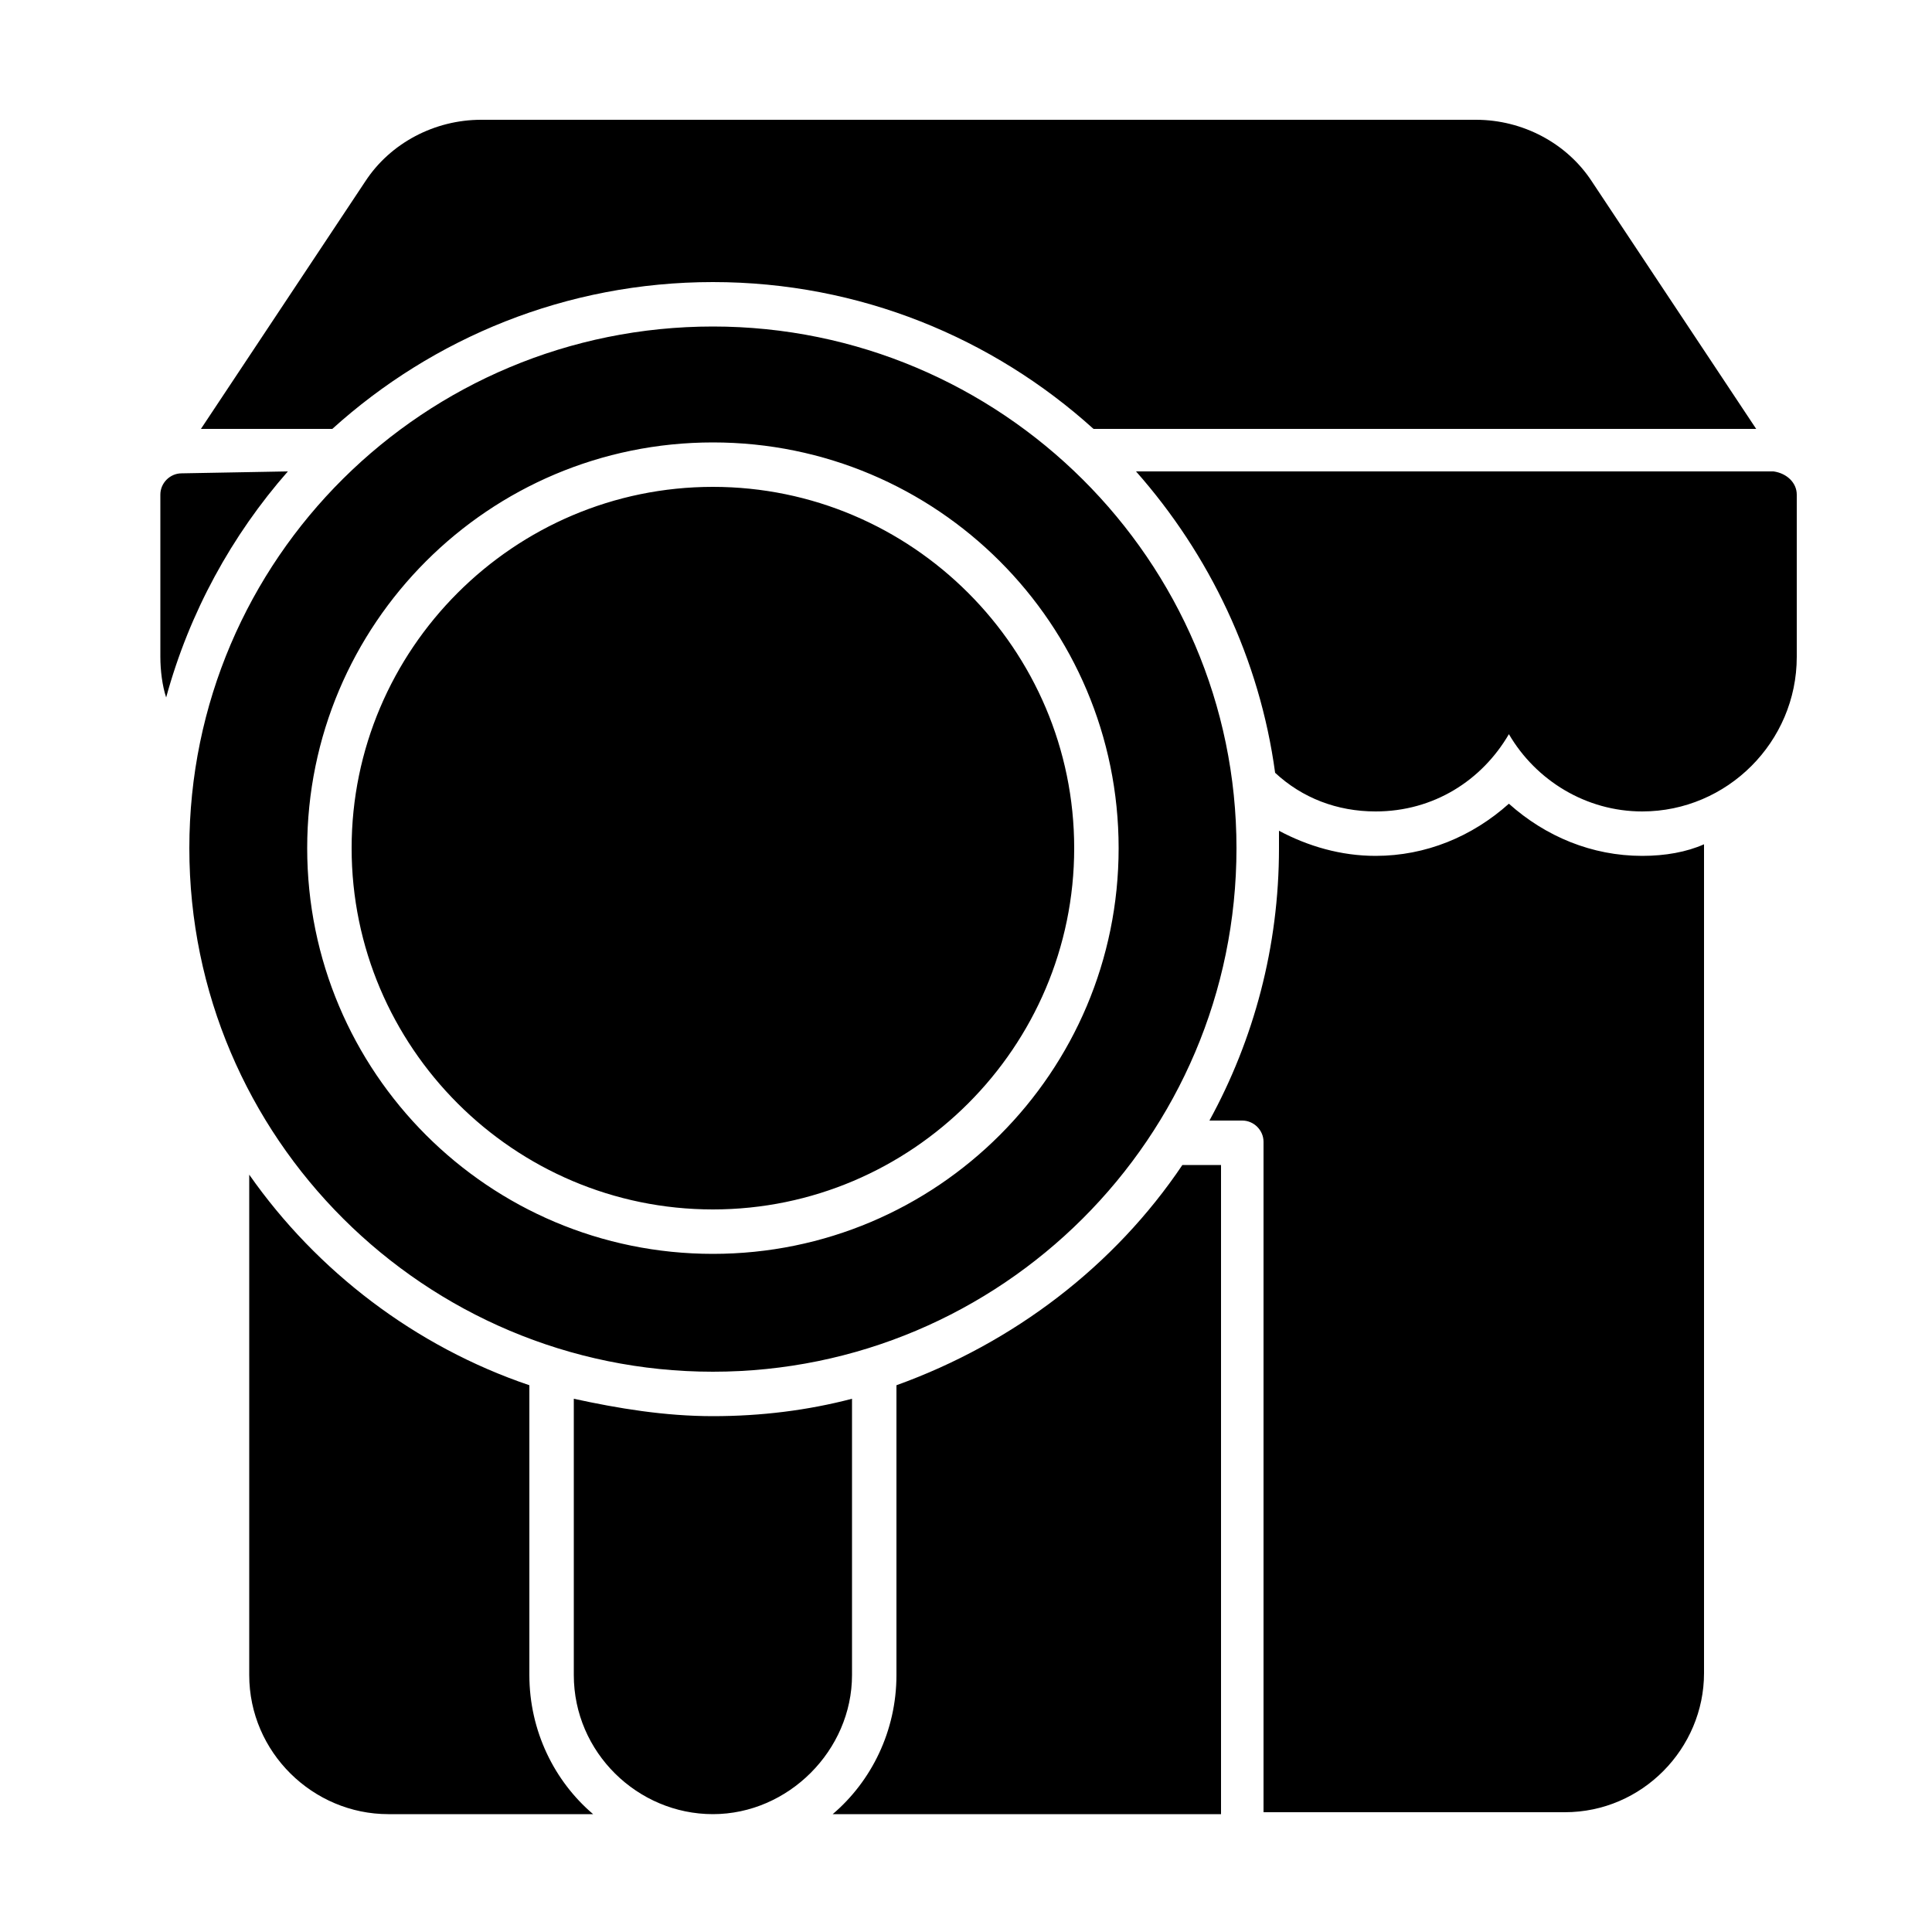<?xml version="1.0" encoding="utf-8"?>
<!-- Generator: Adobe Illustrator 27.0.0, SVG Export Plug-In . SVG Version: 6.00 Build 0)  -->
<svg version="1.1" id="Layer_1" xmlns="http://www.w3.org/2000/svg" xmlns:xlink="http://www.w3.org/1999/xlink" x="0px" y="0px"
	 viewBox="0 0 100 100" style="enable-background:new 0 0 100 100;" xml:space="preserve">
<style type="text/css">
	.st0{display:none;fill-rule:evenodd;clip-rule:evenodd;}
	.st1{display:none;}
</style>
<path class="st0" d="M69.6,56.5l10.4-10l-5.2-2.7c-0.4-0.2-0.5-0.6-0.4-1c0.1-0.4,0.5-0.7,0.9-0.7l10.9-0.3l0-10.3H69.6L69.6,56.5z
	 M43.9,65.1l8.9,4.9h0c1,0.6,2.3,0.4,3.1-0.4l4.5-4.3V48.2H43.9L43.9,65.1z M18.3,75.2l16.5-9.9v-2.2H18.3L18.3,75.2z M69.6,69.9
	L86.1,54l0,40H69.6L69.6,69.9z M43.9,76.1V94h16.5V78.7l-2,1.9c-1.4,1.4-3.5,1.6-5.2,0.7L43.9,76.1L43.9,76.1z M18.3,86.5V94h16.5
	V76.6L18.3,86.5L18.3,86.5z M16.9,85.3l-2.1,1.2c-1.3,0.8-2.9,0.3-3.7-0.9l-0.4-0.6c-0.7-1.3-0.3-2.9,0.9-3.7l6.1-3.7h0
	c0,0,0.1,0,0.1-0.1l18.2-10.9c0,0,0.1,0,0.1-0.1l1.9-1.2c0.8-0.5,1.8-0.5,2.7,0l1.7,1v0c0,0,0.1,0.1,0.1,0.1l9.3,5.2
	c1.7,1,3.8,0.7,5.2-0.7l4.7-4.5c0,0,0.1-0.1,0.1-0.1l7.3-7c0,0,0.1-0.1,0.1-0.1l12.8-12.3c0.2-0.2,0.3-0.5,0.3-0.8
	c0-0.3-0.2-0.5-0.5-0.7c-1.1-0.6-2.2-1.2-3.3-1.8l8.3-0.3H87v0c0,0,0.1,0,0.1,0l3.3-0.1l-1.1,11.1l-1.5-3c-0.1-0.3-0.3-0.5-0.6-0.5
	c-0.3-0.1-0.6,0-0.8,0.2c0,0-0.1,0.1-0.1,0.1L68.1,68.8c0,0-0.1,0.1-0.1,0.1l-7.3,7c0,0-0.1,0.1-0.1,0.1l-3.5,3.3
	c-0.8,0.8-2.1,1-3.1,0.4l-10.5-5.9v0c0,0-0.1-0.1-0.1-0.1l-1.6-0.9c-1.4-0.8-3.1-0.8-4.4,0.1l-2.1,1.2c0,0-0.1,0-0.1,0.1L17,85.2
	C17,85.2,17,85.2,16.9,85.3L16.9,85.3z M17.5,51.2L17.5,51.2c0.4,0.8,0.1,1.7-0.7,2.1c-0.8,0.4-1.7,0.1-2.1-0.6
	c-4.3-8.2-5-17.9-1.7-26.6c3.3-8.7,10.2-15.6,18.9-18.9c8.7-3.3,18.4-2.7,26.6,1.6c4.7,2.5,8.7,6.1,11.7,10.4
	c0.2,0.3,0.3,0.8,0.3,1.2c-0.1,0.4-0.3,0.8-0.7,1c-0.4,0.2-0.8,0.3-1.2,0.3c-0.4-0.1-0.8-0.3-1-0.7C62.4,13.4,53.9,8.7,44.7,8.3
	C35.4,7.9,26.6,11.9,20.8,19c-5.8,7.1-8,16.6-5.8,25.6C15.6,46.9,16.4,49.1,17.5,51.2L17.5,51.2z M31.1,45.3c0,1.3,0.3,2.5,0.9,3.6
	c0.6,1.2,1.5,2.2,2.5,3c0.7,0.5,1.7,0.4,2.2-0.3c0.5-0.7,0.4-1.7-0.3-2.2c-0.7-0.5-1.3-1.2-1.7-2c-0.3-0.6-0.5-1.4-0.5-2.1
	c0-0.4-0.2-0.8-0.5-1.2c-0.3-0.3-0.7-0.5-1.1-0.5s-0.8,0.2-1.1,0.5C31.3,44.5,31.1,44.9,31.1,45.3L31.1,45.3z M41.8,35.8V23.5
	c-1.8,0.2-3.5,0.8-5,1.9c-1.5,0.9-2.4,2.5-2.5,4.2c0.1,1.7,1,3.3,2.5,4.2C38.3,35,40,35.6,41.8,35.8L41.8,35.8z M41.8,16v4.3v0
	c-2.5,0.2-4.9,1.1-6.9,2.5c-2.3,1.5-3.7,4.1-3.8,6.8c0.1,2.8,1.5,5.3,3.8,6.8c2,1.4,4.4,2.3,6.9,2.5v2.1c0,0.9,0.7,1.6,1.6,1.6
	c0.9,0,1.6-0.7,1.6-1.6v-1.9c0.9,0.1,1.9,0.3,2.7,0.7c1.2,0.4,2.3,1.1,3.2,2c0.3,0.3,0.7,0.5,1.1,0.5c0.4,0,0.8-0.2,1.2-0.4
	c0.3-0.3,0.5-0.7,0.5-1.1c0-0.4-0.2-0.8-0.5-1.1c-1.2-1.2-2.7-2.2-4.4-2.8c-1.2-0.5-2.5-0.8-3.9-0.9V23.5c1.8,0.2,3.5,0.8,5,1.9
	c1.5,0.9,2.4,2.5,2.5,4.3c0,0.9,0.7,1.6,1.6,1.6c0.9,0,1.6-0.7,1.6-1.6c-0.1-2.8-1.5-5.3-3.8-6.8c-2-1.4-4.4-2.3-6.9-2.5V16
	c0-0.9-0.7-1.6-1.6-1.6C42.5,14.4,41.8,15.1,41.8,16L41.8,16z"/>
<path class="st1" d="M18,66.8c-0.2-0.6-0.5-1.1-1.1-1.4c-0.5-0.3-1.2-0.4-1.7-0.2l-5.3,1.4c-0.6,0.2-1.1,0.6-1.4,1.1
	c-0.3,0.5-0.4,1.1-0.3,1.7l4.4,23.8h0c0.1,0.6,0.5,1.1,1.1,1.4c0.5,0.3,1.2,0.4,1.8,0.2l7.2-1.9h0c0.6-0.2,1.1-0.5,1.4-1.1
	c0.3-0.5,0.4-1.2,0.2-1.7L18,66.8z M18.6,89.4L18.6,89.4c-0.1,0-0.2,0-0.3,0c-0.5,0-0.9-0.3-1-0.8l-1-3.9c-0.1-0.6,0.2-1.1,0.7-1.3
	c0.6-0.1,1.1,0.2,1.3,0.7l1,3.9c0.1,0.3,0,0.6-0.1,0.8C19.1,89.2,18.8,89.4,18.6,89.4L18.6,89.4z M89.9,73L68.4,89.1
	c-25,7.4-21.4,1.7-35.8-2.6c-0.3-0.1-0.7-0.2-1.1-0.2l-5.3-19.8c9.2-3.2,13.5-8.1,19.7-6.5l21.5,3c0.4,0,2.6,5.9-5.2,6.9L48.6,72
	l-4,1.8c2.7-1.3,2.9-0.8,4.4-0.5c6.1,1.3,9.3,3.8,17.1,3.1l21-11.8C91.8,62,95.8,68.5,89.9,73L89.9,73z M29.6,86.9
	c0.2,0.6,0.1,1.2-0.2,1.7c-0.3,0.5-0.8,0.9-1.4,1.1l-1.6,0.4v0c0-0.2-0.1-0.3-0.1-0.5L20,66.3c0-0.2-0.1-0.3-0.2-0.5l1.6-0.4
	c0.6-0.2,1.2-0.1,1.7,0.2c0.5,0.3,0.9,0.8,1.1,1.4L29.6,86.9z M63.9,31.1c0-0.2,0.1-0.4,0.3-0.5c0.2-0.1,0.4,0,0.6,0.1
	c0.1,0.1,0.2,0.4,0.1,0.6c-0.1,0.2-0.3,0.3-0.5,0.3c-0.1,0-0.3-0.1-0.4-0.2C63.9,31.3,63.8,31.2,63.9,31.1L63.9,31.1z M64.4,48
	L64.4,48c3.5,0,6.9-1.1,9.7-3c2.8-2,5-4.8,6.2-8c1.2-3.3,1.4-6.8,0.5-10.2c-0.9-3.4-2.8-6.4-5.4-8.6c-2.6-2.3-5.9-3.7-9.3-4
	c-3.5-0.3-6.9,0.4-10,2.1c-3,1.7-5.5,4.3-7,7.4c-1.5,3.1-2.1,6.6-1.5,10.1c0.3,0,0.6,0,0.8,0c2.4,0,4.7,0.7,6.7,1.9
	c2,1.3,3.6,3.1,4.6,5.2c1,2.1,1.4,4.5,1,6.9C61.9,47.9,63.1,48,64.4,48L64.4,48z M51.7,32.4h-1.3c-0.6,0-1-0.5-1-1s0.5-1,1-1h1.3
	c0.6,0,1,0.5,1,1S52.3,32.4,51.7,32.4L51.7,32.4z M56,23c-0.2,0.2-0.5,0.3-0.7,0.3c-0.3,0-0.5-0.1-0.7-0.3l-0.9-0.9
	c-0.4-0.4-0.4-1.1,0-1.5c0.4-0.4,1.1-0.4,1.5,0l0.9,0.9C56.4,22,56.4,22.6,56,23L56,23z M65.4,45c0,0.6-0.5,1-1,1c-0.6,0-1-0.5-1-1
	v-1.3c0-0.6,0.5-1,1-1c0.6,0,1,0.5,1,1V45z M77,30.3h1.3c0.6,0,1,0.5,1,1c0,0.6-0.5,1-1,1H77c-0.6,0-1-0.5-1-1
	C75.9,30.8,76.4,30.3,77,30.3z M72.7,21.5l0.9-0.9c0.2-0.2,0.5-0.3,0.7-0.3c0.3,0,0.5,0.1,0.7,0.3c0.2,0.2,0.3,0.5,0.3,0.7
	c0,0.3-0.1,0.5-0.3,0.7L74.2,23v0c-0.4,0.4-1.1,0.4-1.5,0C72.3,22.6,72.3,22,72.7,21.5L72.7,21.5z M72.4,39.4c0.4-0.4,1.1-0.4,1.5,0
	l0.9,0.9h0c0.4,0.4,0.4,1.1,0,1.5c-0.4,0.4-1.1,0.4-1.5,0l-0.9-0.9C72,40.5,72,39.8,72.4,39.4L72.4,39.4z M63.3,17.1
	c0-0.6,0.5-1,1-1c0.6,0,1,0.5,1,1v1.3c0,0.6-0.5,1-1,1c-0.6,0-1-0.5-1-1V17.1z M63.2,28.7v-6.8c0-0.6,0.5-1,1-1c0.6,0,1,0.5,1,1v6.7
	c0.7,0.2,1.2,0.7,1.5,1.4c0.3,0.6,0.3,1.4,0,2l3.4,3.5h0c0.2,0.2,0.3,0.5,0.3,0.8c0,0.3-0.1,0.6-0.3,0.8c-0.2,0.2-0.5,0.3-0.8,0.3
	c-0.3,0-0.6-0.1-0.7-0.4l-3.4-3.5c-0.8,0.3-1.8,0.2-2.5-0.4c-0.7-0.5-1.1-1.4-1-2.3C61.9,29.9,62.4,29.1,63.2,28.7L63.2,28.7z
	 M41.8,35.6L41.8,35.6c-1-4.9-0.3-10,1.8-14.5c2.2-4.5,5.8-8.2,10.2-10.5c4.5-2.3,9.5-3.1,14.5-2.2c4.9,0.9,9.5,3.3,12.9,6.9
	c3.4,3.7,5.6,8.3,6.1,13.3c0.5,5-0.6,10-3.1,14.3c-2.6,4.3-6.5,7.6-11.1,9.5c-4.6,1.9-9.8,2.2-14.6,0.9c0.8-1.1,1.4-2.3,1.8-3.6
	c4,0.9,8.1,0.5,11.8-1.2c3.7-1.7,6.8-4.5,8.8-8c2-3.5,2.8-7.6,2.4-11.7c-0.5-4-2.2-7.8-5-10.8c-2.8-3-6.5-5-10.5-5.7
	c-4-0.7-8.1-0.2-11.8,1.6c-3.7,1.8-6.7,4.7-8.5,8.3c-1.9,3.6-2.6,7.7-1.9,11.7C44.2,34.3,42.9,34.8,41.8,35.6L41.8,35.6z M48.4,56.3
	L48.4,56.3c2.7,0,5.4-1.1,7.3-3c1.9-1.9,3-4.6,3-7.3c0-2.7-1.1-5.4-3-7.3c-1.9-1.9-4.6-3-7.3-3c-2.7,0-5.4,1.1-7.3,3
	c-1.9,1.9-3,4.6-3,7.3c0,2.7,1.1,5.4,3,7.3C43.1,55.2,45.7,56.3,48.4,56.3L48.4,56.3z M48.2,47c-1.1-0.3-3-0.7-3-3.2
	c0-0.7,0.2-1.3,0.6-1.9c0.4-0.5,0.9-1,1.6-1.2v-0.4c0-0.6,0.5-1,1-1c0.6,0,1,0.5,1,1v0.4c0.6,0.2,1.2,0.6,1.6,1.2
	c0.4,0.5,0.6,1.2,0.6,1.9c0,0.6-0.5,1-1,1c-0.6,0-1-0.5-1-1c0-0.4-0.3-0.7-0.6-0.9c-0.3-0.2-0.7-0.2-1.1,0c-0.3,0.2-0.6,0.5-0.6,0.9
	c0,0.8,0.2,0.9,1.4,1.1c1.1,0.3,3,0.7,3,3.2c0,0.7-0.2,1.3-0.6,1.9c-0.4,0.5-0.9,1-1.6,1.2v0.4c0,0.6-0.5,1-1,1c-0.6,0-1-0.5-1-1
	v-0.4c-0.6-0.2-1.2-0.6-1.6-1.2c-0.4-0.5-0.6-1.2-0.6-1.9c0-0.6,0.5-1,1-1s1,0.5,1,1c0,0.4,0.3,0.7,0.6,0.9c0.3,0.2,0.7,0.2,1.1,0
	c0.3-0.2,0.6-0.5,0.6-0.9C49.5,47.4,49.3,47.3,48.2,47L48.2,47z"/>
<path d="M93,25.6V34c0,4.4-3.6,8-8,8c-2.9,0-5.5-1.6-6.9-4c-1.4,2.4-3.9,4-6.9,4c-2,0-3.8-0.7-5.2-2c-0.8-5.9-3.4-11.3-7.2-15.6h33
	C92.5,24.5,93,25,93,25.6L93,25.6z M82.4,9.4c-1.3-2-3.6-3.2-6-3.2H24.9c-2.4,0-4.7,1.2-6,3.2l-8.5,12.8h6.8
	c5.2-4.7,12.1-7.6,19.7-7.6s14.5,2.9,19.7,7.6h34.3L82.4,9.4z M61.2,60.3c-3.5,5.2-8.7,9.2-14.8,11.4v15c0,2.9-1.3,5.5-3.3,7.2h20.1
	V60.3L61.2,60.3z M27.4,86.7v-15c-5.9-2-11-5.9-14.5-10.9v25.9c0,4,3.3,7.2,7.2,7.2h10.6C28.7,92.2,27.4,89.6,27.4,86.7L27.4,86.7z
	 M85,44.3c-2.6,0-5-1-6.9-2.7c-1.9,1.7-4.3,2.7-6.9,2.7c-1.8,0-3.5-0.5-5-1.3c0,0.3,0,0.6,0,0.9c0,5.1-1.3,9.9-3.6,14.1h1.7
	c0.6,0,1.1,0.5,1.1,1.1v34.7h15.6c4,0,7.2-3.3,7.2-7.2V43.7C87.3,44.1,86.2,44.3,85,44.3L85,44.3z M9.4,24.5c-0.6,0-1.1,0.5-1.1,1.1
	V34c0,0.7,0.1,1.5,0.3,2.1c1.2-4.4,3.4-8.4,6.3-11.7L9.4,24.5z M36.9,73.3c-2.5,0-4.9-0.4-7.2-0.9v14.3c0,4,3.3,7.2,7.2,7.2
	s7.2-3.3,7.2-7.2V72.4C41.8,73,39.4,73.3,36.9,73.3L36.9,73.3z M36.9,25.2c-10.3,0-18.7,8.4-18.7,18.7s8.4,18.7,18.7,18.7
	s18.7-8.4,18.7-18.7S47.2,25.2,36.9,25.2z M64,43.9C64,58.9,51.8,71,36.9,71S9.8,58.9,9.8,43.9S22,16.9,36.9,16.9S64,29,64,43.9z
	 M57.9,43.9c0-11.6-9.4-21-21-21s-21,9.4-21,21s9.4,21,21,21S57.9,55.5,57.9,43.9z"/>
</svg>
